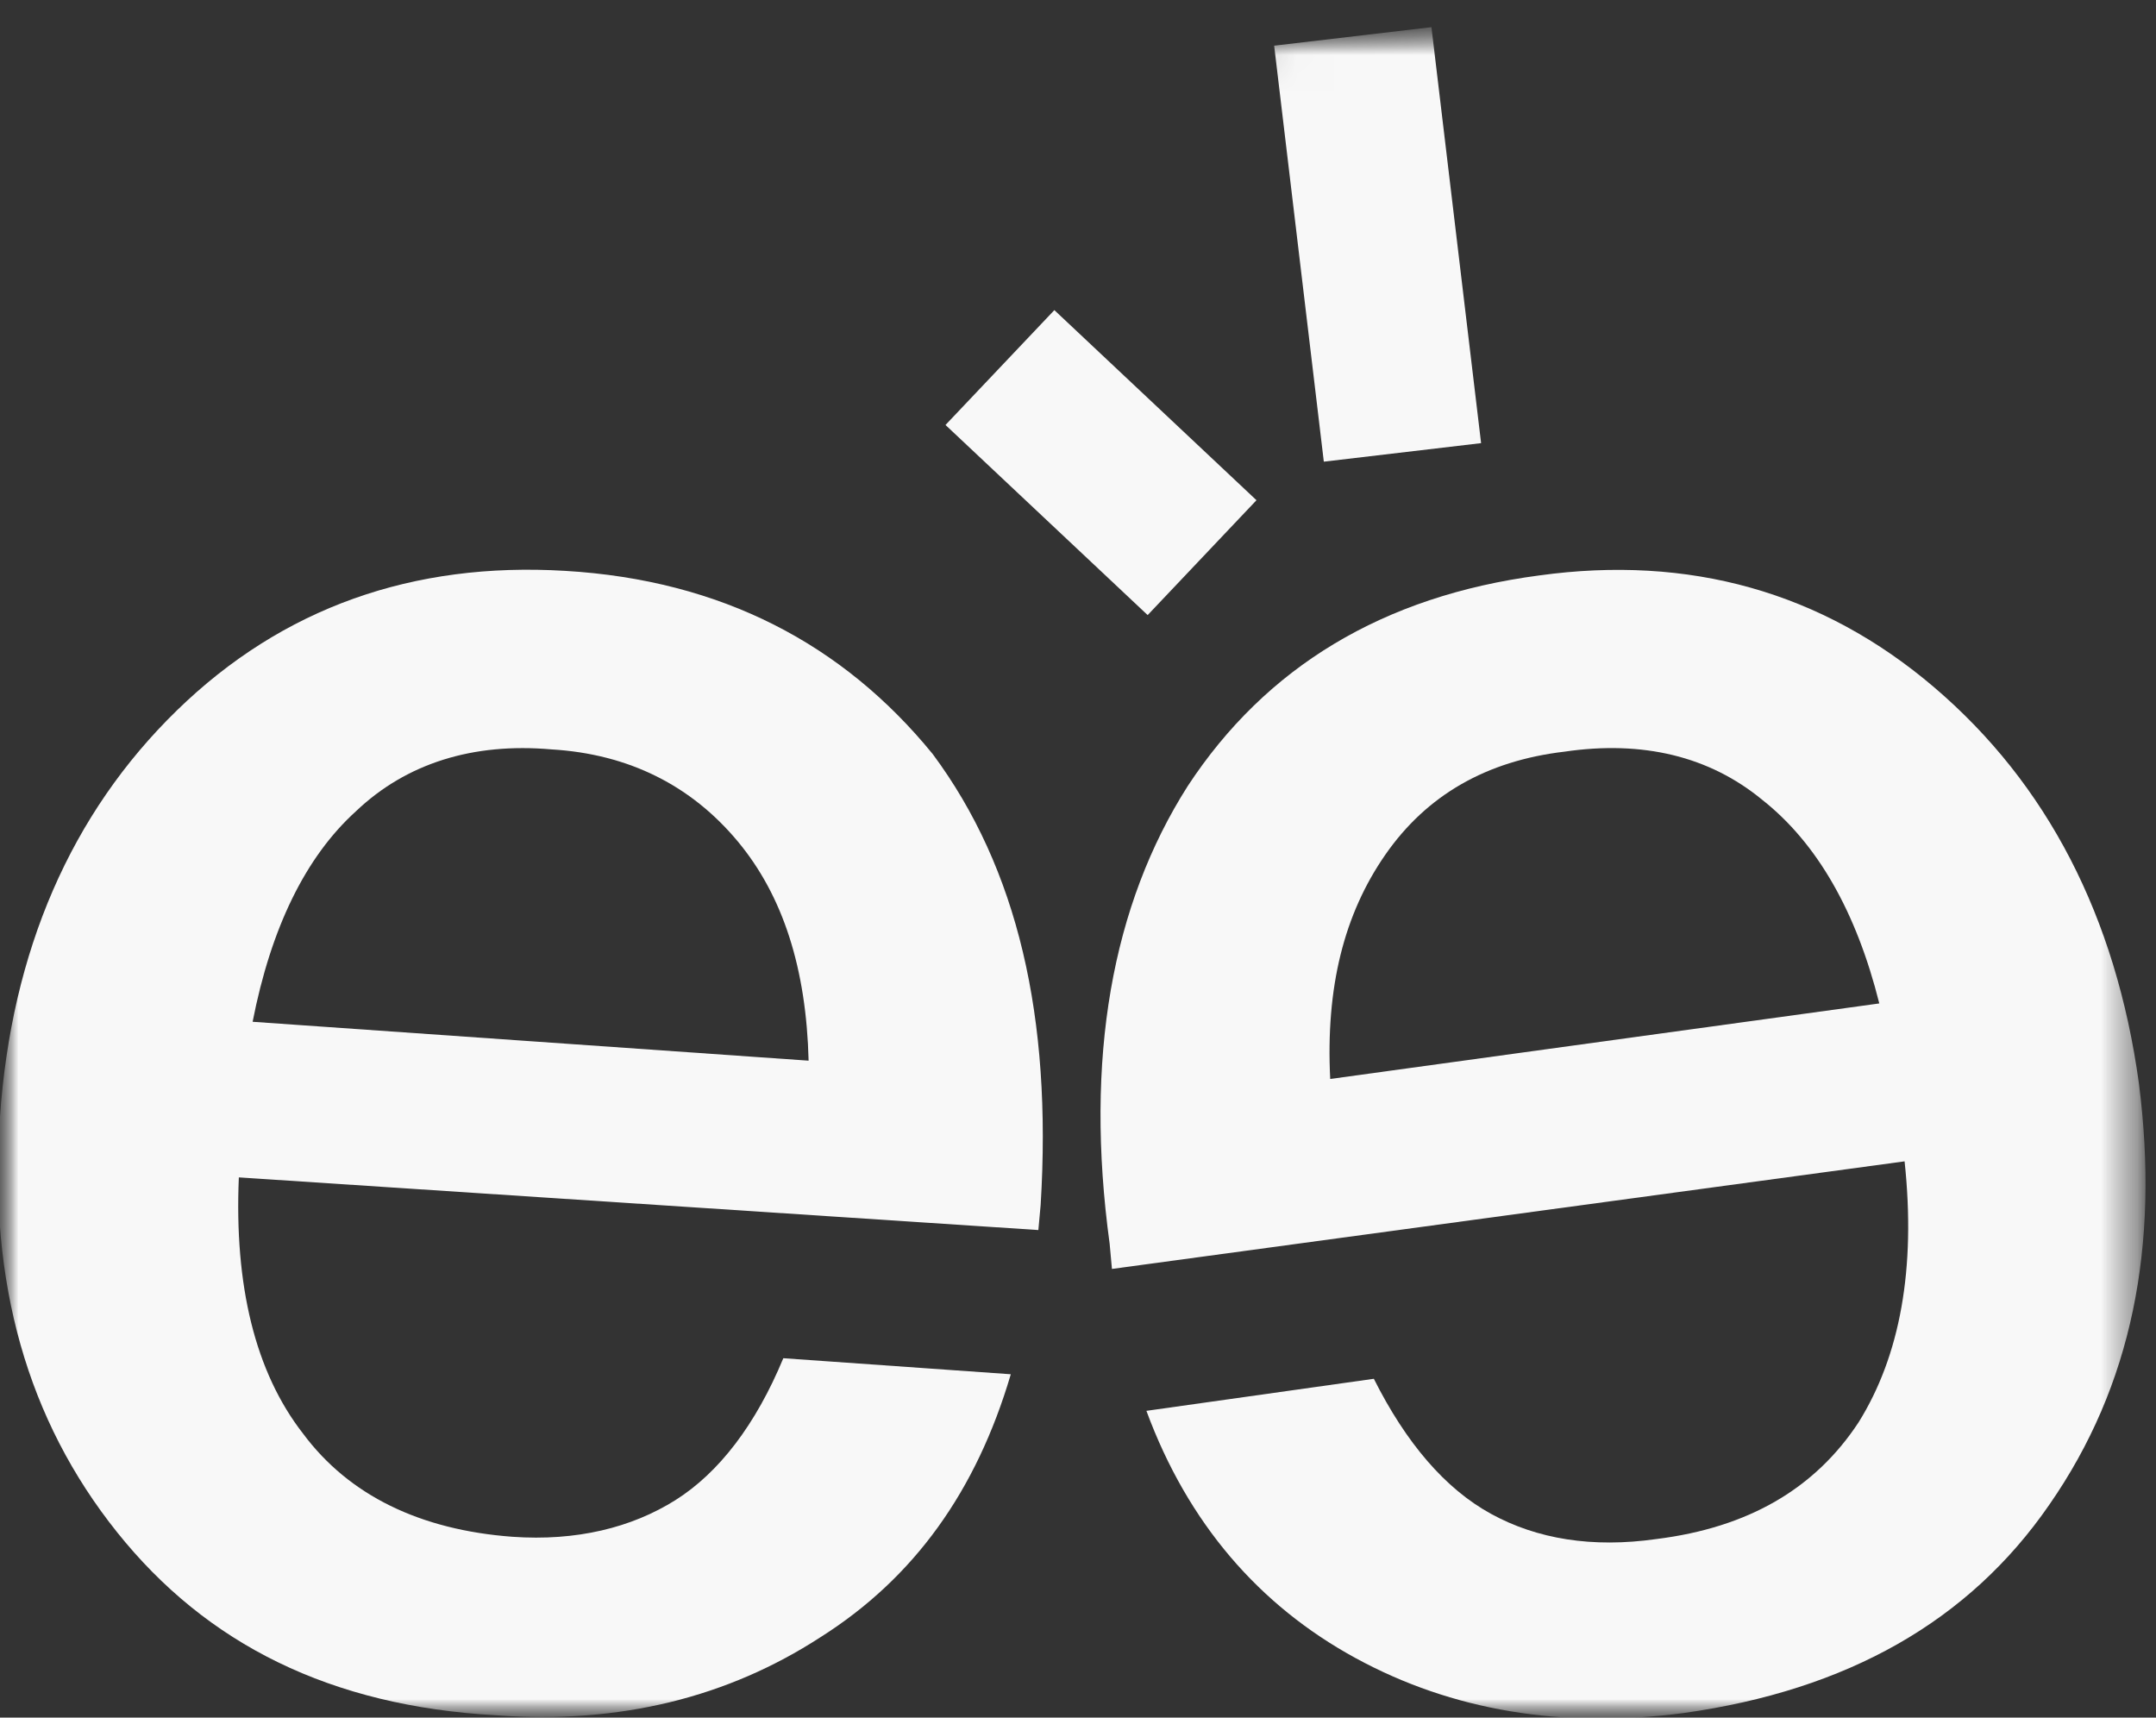 <?xml version="1.0" encoding="UTF-8"?> <svg xmlns="http://www.w3.org/2000/svg" width="59" height="47" viewBox="0 0 59 47" fill="none"><rect x="0" y="0" width="59" height="47" fill="#333333" stroke="none"/><mask id="mask0_1_258" style="mask-type:luminance" maskUnits="userSpaceOnUse" x="0" y="0" width="59" height="47"><path d="M58.723 0.777H0V47H58.723V0.777Z" fill="white"></path></mask><g mask="url(#mask0_1_258)"><mask id="mask1_1_258" style="mask-type:luminance" maskUnits="userSpaceOnUse" x="0" y="0" width="59" height="47"><path d="M58.723 0.777H0V47H58.723V0.777Z" fill="white"></path></mask><g mask="url(#mask1_1_258)"><path d="M15.464 15.621C11.314 15.371 7.73 16.623 4.838 19.442C1.946 22.26 0.311 26.018 -0.003 30.59C-0.317 35.1 0.751 38.858 3.203 41.926C5.655 44.995 9.051 46.687 13.577 46.937C16.973 47.188 19.928 46.436 22.442 44.807C25.02 43.179 26.718 40.799 27.661 37.605L21.436 37.166C20.682 38.983 19.676 40.298 18.482 41.05C17.287 41.801 15.778 42.177 14.018 42.052C11.503 41.864 9.554 40.924 8.296 39.233C6.976 37.542 6.41 35.162 6.536 32.218L28.415 33.659L28.478 32.97C28.793 27.834 27.849 23.763 25.523 20.632C23.071 17.625 19.739 15.872 15.464 15.621ZM6.913 27.96C7.416 25.392 8.359 23.45 9.742 22.198C11.125 20.882 12.949 20.319 15.086 20.506C17.224 20.632 18.922 21.509 20.179 23.012C21.436 24.515 22.065 26.519 22.128 29.024L6.913 27.96Z" fill="#F8F8F8"></path></g><mask id="mask2_1_258" style="mask-type:luminance" maskUnits="userSpaceOnUse" x="0" y="0" width="59" height="47"><path d="M58.723 0.777H0V47H58.723V0.777Z" fill="white"></path></mask><g mask="url(#mask2_1_258)"><path d="M58.533 29.65C57.904 25.078 56.018 21.445 52.937 18.814C49.857 16.184 46.21 15.182 42.123 15.746C37.848 16.309 34.641 18.251 32.504 21.508C30.429 24.765 29.674 28.961 30.366 34.034L30.429 34.723L52.12 31.779C52.434 34.723 51.994 37.103 50.862 38.919C49.668 40.736 47.845 41.8 45.33 42.114C43.569 42.364 42.06 42.114 40.803 41.425C39.545 40.736 38.477 39.483 37.596 37.729L31.372 38.606C32.504 41.675 34.453 43.93 37.093 45.37C39.734 46.811 42.752 47.312 46.084 46.874C50.548 46.247 53.88 44.368 56.081 41.174C58.344 37.917 59.099 34.097 58.533 29.65ZM36.402 29.525C36.276 27.019 36.779 25.015 37.911 23.387C39.042 21.758 40.677 20.819 42.815 20.568C44.953 20.255 46.776 20.694 48.222 21.884C49.731 23.073 50.8 24.952 51.428 27.458L36.402 29.525Z" fill="#F8F8F8"></path></g><mask id="mask3_1_258" style="mask-type:luminance" maskUnits="userSpaceOnUse" x="0" y="-17" width="75" height="76"><path d="M41.088 -16.192L0.771 26.352L34.508 58.079L74.826 15.535L41.088 -16.192Z" fill="white"></path></mask><g mask="url(#mask3_1_258)"><path d="M28.853 8.486L25.874 11.629L31.406 16.831L34.384 13.688L28.853 8.486Z" fill="#F8F8F8"></path></g><mask id="mask4_1_258" style="mask-type:luminance" maskUnits="userSpaceOnUse" x="-1" y="-2" width="65" height="54"><path d="M57.854 -1.656L-0.425 5.195L5.074 51.133L63.353 44.282L57.854 -1.656Z" fill="white"></path></mask><g mask="url(#mask4_1_258)"><path d="M39.172 0.743L34.868 1.25L36.227 12.633L40.531 12.126L39.172 0.743Z" fill="#F8F8F8"></path></g></g></svg> 